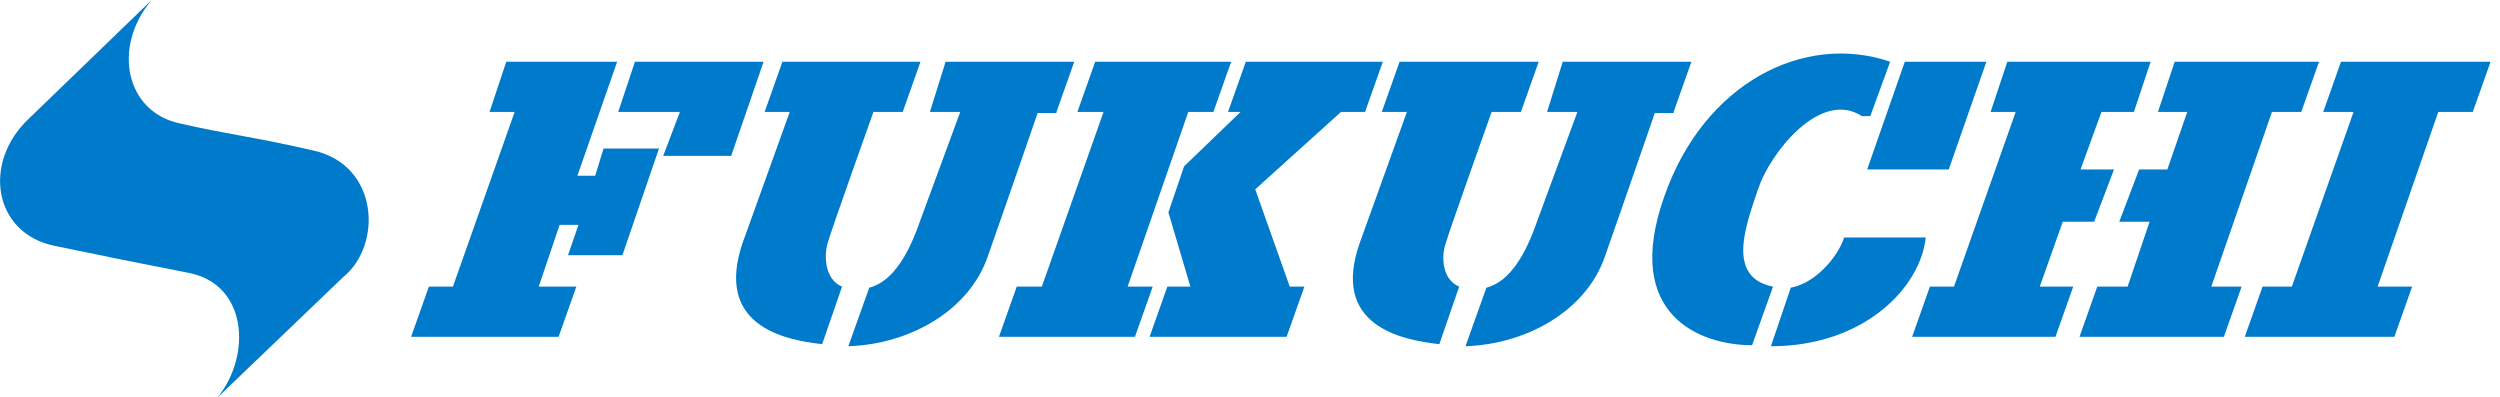 <?xml version="1.0" encoding="utf-8"?>
<!-- Generator: Adobe Illustrator 24.1.3, SVG Export Plug-In . SVG Version: 6.00 Build 0)  -->
<svg version="1.1" id="レイヤー_1" xmlns="http://www.w3.org/2000/svg" xmlns:xlink="http://www.w3.org/1999/xlink" x="0px"
	 y="0px" width="239px" height="38px" viewBox="0 0 239 38" style="enable-background:new 0 0 239 38;" xml:space="preserve">
<style type="text/css">
	.st0{fill:#007BCC;}
</style>
<g>
	<g>
		<g>
			<polygon class="st0" points="56.9,16.8 55.2,16.8 59,5.9 48.4,5.9 46.8,10.7 49.2,10.7 43.3,27.4 41,27.4 39.3,32.2 53.4,32.2 
				55.1,27.4 51.5,27.4 53.5,21.5 55.3,21.5 54.3,24.4 59.5,24.4 63,14.2 57.7,14.2 			"/>
			<polygon class="st0" points="60.7,5.9 59.1,10.7 65,10.7 63.4,14.9 69.9,14.9 73,5.9 			"/>
			<path class="st0" d="M79.1,23.3c0.3-1.1,4.4-12.6,4.4-12.6h2.8L88,5.9H74.8l-1.7,4.8h2.4L71,23.2c-2.7,7.9,3.9,9.3,7.6,9.7
				l1.9-5.5C78.8,26.7,78.8,24.4,79.1,23.3z"/>
			<path class="st0" d="M101,10.7l1.7-4.8H90.4l-1.5,4.8h2.9l-4.2,11.4c-0.7,1.8-2.1,4.8-4.5,5.4l-2,5.6c5.9-0.2,11.5-3.4,13.3-8.5
				c1.8-5.1,4.8-13.8,4.8-13.8H101z"/>
			<path class="st0" d="M138.2,23.3c0.3-1.1,4.4-12.6,4.4-12.6h2.8l1.7-4.8h-13.3l-1.7,4.8h2.4L130,23.2c-2.8,7.9,3.9,9.3,7.6,9.7
				l1.9-5.5C137.8,26.7,137.8,24.4,138.2,23.3z"/>
			<path class="st0" d="M160,10.7l1.7-4.8h-12.3l-1.5,4.8h2.9l-4.2,11.4c-0.7,1.8-2.1,4.8-4.5,5.4l-2,5.6c5.9-0.2,11.5-3.4,13.3-8.5
				c1.8-5.1,4.8-13.8,4.8-13.8H160z"/>
			<polygon class="st0" points="107.8,27.4 113.6,10.7 116,10.7 117.7,5.9 104.7,5.9 103,10.7 105.5,10.7 99.6,27.4 97.2,27.4 
				95.5,32.2 108.5,32.2 110.2,27.4 			"/>
			<polygon class="st0" points="197.2,21.2 200.2,21.2 202.1,16.2 198.9,16.2 200.9,10.7 204,10.7 205.6,5.9 191.9,5.9 190.3,10.7 
				192.7,10.7 186.8,27.4 184.5,27.4 182.8,32.2 196.5,32.2 198.2,27.4 195,27.4 			"/>
			<polygon class="st0" points="223.8,5.9 222.1,10.7 225,10.7 219.1,27.4 216.3,27.4 214.6,32.2 228.9,32.2 230.6,27.4 227.3,27.4 
				233.1,10.7 236.4,10.7 238.1,5.9 			"/>
			<polygon class="st0" points="130.5,10.7 132.2,5.9 119.1,5.9 117.4,10.7 118.6,10.7 113.2,15.9 111.7,20.3 113.8,27.4 
				111.6,27.4 109.9,32.2 123,32.2 124.7,27.4 123.3,27.4 120,18.1 128.2,10.7 			"/>
			<polygon class="st0" points="186.3,16.2 189.9,5.9 182.1,5.9 178.5,16.2 			"/>
			<path class="st0" d="M176.3,22.7c-0.6,1.9-2.8,4.4-5.1,4.8l-1.9,5.6c8.9,0,14.3-5.6,14.8-10.4H176.3z"/>
			<path class="st0" d="M168.1,18c1.1-3.3,5.9-9.5,9.9-6.9h0.8l1.9-5.2c-8.2-2.8-17.8,2-21.6,12.9c-4,11.3,3.4,14.2,8.4,14.2l2-5.6
				C164.9,26.5,167,21.3,168.1,18z"/>
			<polygon class="st0" points="217.2,10.7 220,10.7 221.7,5.9 207.9,5.9 206.3,10.7 209.1,10.7 207.2,16.2 204.5,16.2 202.6,21.2 
				205.5,21.2 203.4,27.4 200.5,27.4 198.8,32.2 212.6,32.2 214.3,27.4 211.4,27.4 			"/>
		</g>
		<path class="st0" d="M20.8,38c3.3-4.1,2.8-10.8-2.7-11.9c-4.6-0.9-8.1-1.6-12.9-2.6c-5.8-1.2-6.9-7.9-2.5-12.1L14.5,0
			c-3.8,4.5-2.5,10.7,2.7,11.8c4.3,1,7.2,1.3,12.8,2.6c6.2,1.4,6.6,9,2.8,12.1L20.8,38z"/>
	</g>
</g>
</svg>
